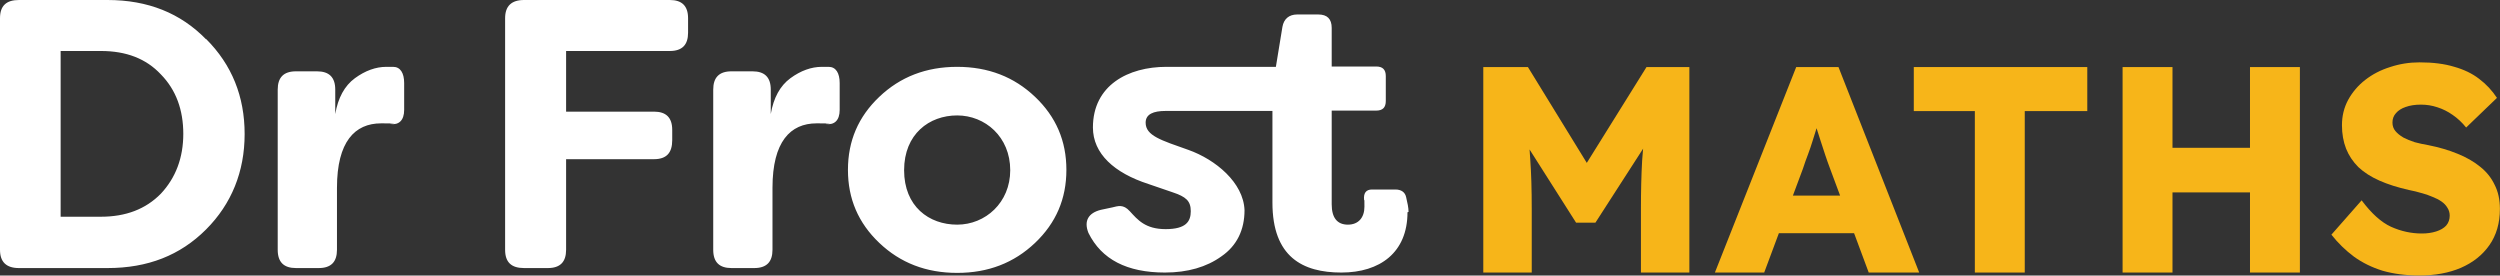 <svg width="2105" height="232" viewBox="0 0 2105 232" fill="none" xmlns="http://www.w3.org/2000/svg">
<rect x="0" y="0" width="2105" height="232" fill="#333333" stroke="none"/>
<path d="M1248.93 229.48V56.457H1286.5L1349.53 159.035L1322.59 158.788L1386.36 56.457H1422.45V229.48H1381.67V175.596C1381.67 160.765 1382 147.418 1382.66 135.553C1383.48 123.689 1384.8 111.907 1386.61 100.207L1391.31 113.06L1343.36 187.46H1327.04L1280.08 113.554L1284.77 100.207C1286.59 111.247 1287.82 122.618 1288.48 134.317C1289.31 145.852 1289.72 159.612 1289.72 175.596V229.48H1248.93Z" fill="#F7B519"/>
<path d="M1443.94 229.48L1512.41 56.457H1548L1615.97 229.48H1573.46L1540.83 141.733C1539.51 138.272 1538.2 134.564 1536.88 130.61C1535.56 126.655 1534.24 122.618 1532.92 118.498C1531.6 114.214 1530.29 110.094 1528.97 106.139C1527.81 102.02 1526.83 98.23 1526 94.769L1533.42 94.522C1532.43 98.641 1531.27 102.679 1529.96 106.633C1528.8 110.588 1527.57 114.543 1526.25 118.498C1525.1 122.288 1523.78 126.16 1522.29 130.115C1520.81 133.905 1519.41 137.86 1518.09 141.98L1485.46 229.48H1443.94ZM1476.57 196.359L1489.67 164.72H1569.26L1582.11 196.359H1476.57Z" fill="#F7B519"/>
<path d="M1662.82 229.48V93.533H1611.41V56.457H1757.49V93.533H1704.84V229.48H1662.82Z" fill="#F7B519"/>
<path d="M1894.49 229.48V56.457H1936.51V229.48H1894.49ZM1787.22 229.48V56.457H1829.24V229.48H1787.22ZM1803.53 162.001L1803.78 124.43H1916.74V162.001H1803.53Z" fill="#F7B519"/>
<path d="M2037.19 231.952C2025.82 231.952 2015.52 230.634 2006.29 227.997C1997.23 225.196 1989.15 221.241 1982.07 216.133C1974.98 210.86 1968.64 204.68 1963.04 197.595L1988.49 168.675C1996.73 179.715 2004.97 187.131 2013.21 190.921C2021.62 194.711 2030.27 196.606 2039.17 196.606C2043.62 196.606 2047.65 196.029 2051.28 194.876C2054.9 193.722 2057.7 192.074 2059.68 189.932C2061.66 187.625 2062.65 184.824 2062.65 181.528C2062.65 179.056 2061.99 176.832 2060.67 174.854C2059.52 172.877 2057.87 171.147 2055.73 169.664C2053.58 168.181 2051.03 166.862 2048.06 165.709C2045.1 164.391 2041.97 163.319 2038.67 162.495C2035.38 161.507 2032 160.683 2028.54 160.024C2018.98 157.882 2010.66 155.245 2003.57 152.114C1996.49 148.983 1990.55 145.193 1985.78 140.744C1981.16 136.13 1977.7 130.939 1975.39 125.172C1973.09 119.24 1971.93 112.648 1971.93 105.398C1971.93 97.653 1973.66 90.567 1977.12 84.14C1980.75 77.549 1985.53 71.946 1991.46 67.332C1997.56 62.554 2004.56 58.928 2012.47 56.457C2020.38 53.82 2028.62 52.502 2037.19 52.502C2048.56 52.502 2058.28 53.738 2066.36 56.209C2074.59 58.516 2081.6 61.895 2087.37 66.344C2093.3 70.793 2098.32 76.148 2102.44 82.41L2076.49 107.375C2073.03 103.091 2069.24 99.548 2065.12 96.746C2061.16 93.945 2056.88 91.803 2052.27 90.32C2047.82 88.837 2043.2 88.095 2038.42 88.095C2033.48 88.095 2029.2 88.754 2025.57 90.073C2022.11 91.226 2019.39 92.956 2017.41 95.263C2015.44 97.406 2014.45 100.042 2014.45 103.173C2014.45 105.974 2015.27 108.364 2016.92 110.341C2018.57 112.319 2020.79 114.131 2023.59 115.779C2026.4 117.262 2029.61 118.58 2033.23 119.734C2036.86 120.723 2040.65 121.547 2044.6 122.206C2053.67 124.018 2061.82 126.408 2069.07 129.374C2076.49 132.34 2082.83 135.965 2088.11 140.25C2093.55 144.534 2097.66 149.642 2100.47 155.575C2103.43 161.342 2104.92 168.098 2104.92 175.843C2104.92 187.872 2101.95 198.089 2096.02 206.493C2090.25 214.732 2082.26 221.076 2072.04 225.526C2061.99 229.81 2050.37 231.952 2037.19 231.952Z" fill="#F7B519"/>
<path d="M1185.11 178.71C1185.11 212.654 1161.91 229.48 1129.41 229.48C1096.92 229.48 1071.39 216.425 1071.39 170.587V93.417H981.455C971.301 93.417 964.628 96.028 964.628 103.281C964.628 114.305 977.683 118.076 1000.6 126.199C1023.52 134.323 1047.02 153.76 1047.89 176.969C1047.89 193.506 1041.51 206.852 1028.45 215.845C1015.98 224.839 1000.02 229.48 980.874 229.48C948.962 229.48 927.494 218.456 916.469 196.117C912.408 185.963 916.47 179.291 926.914 176.68L936.487 174.649C941.419 173.489 945.771 171.748 951.283 177.84C957.956 185.093 964.338 192.926 981.455 192.926C998.572 192.926 1002.63 186.543 1002.63 177.84C1002.63 169.136 998.572 165.655 987.257 161.884L966.949 154.921C938.228 145.638 920.241 129.391 920.241 107.342C920.241 71.658 950.123 56.282 982.035 56.282H1074.29L1079.8 22.629C1080.96 15.956 1085.32 12.185 1092.28 12.185H1109.97C1117.52 12.185 1121.29 15.957 1121.29 23.5V55.992H1158.71C1164.23 55.992 1166.84 58.603 1166.84 64.115V85.004C1166.84 90.516 1164.23 93.127 1158.71 93.127H1121.29V172.038C1121.29 183.352 1125.93 189.155 1134.93 189.155C1143.92 189.155 1148.85 183.062 1148.85 174.068C1148.85 165.075 1148.85 170.007 1148.56 168.266C1147.98 162.464 1150.3 159.563 1155.23 159.563H1174.96C1179.89 159.563 1183.08 161.884 1183.95 165.946C1185.11 170.878 1185.99 174.939 1185.99 178.42L1185.11 178.71ZM173.488 32.783C195.247 54.541 205.981 81.232 205.981 112.855C205.981 144.477 194.957 171.748 173.488 193.216C151.73 214.975 124.459 225.709 90.515 225.709H15.956C5.222 225.709 0 220.486 0 210.332V15.376C0 4.932 5.222 0 15.956 0H90.515C124.459 0 152.02 11.025 173.488 33.073V32.783ZM154.34 112.855C154.34 92.547 148.248 75.72 135.483 62.665C123.008 49.32 106.182 42.937 85.004 42.937H51.06V182.482H85.004C105.892 182.482 122.718 176.1 135.483 163.045C147.958 149.699 154.34 132.872 154.34 112.564V112.855ZM325.217 56.282C316.514 56.282 307.521 59.474 298.817 65.856C290.114 72.239 284.602 82.393 282.281 96.028V75.43C282.281 64.986 277.059 60.054 266.905 60.054H249.207C238.763 60.054 233.831 65.276 233.831 75.43V210.332C233.831 220.777 239.053 225.709 249.207 225.709H268.355C278.799 225.709 283.731 220.486 283.731 210.332V158.112C283.731 119.237 298.817 103.861 320.865 103.861C342.914 103.861 324.927 104.151 328.989 104.441C335.661 105.311 340.304 101.54 340.304 92.547V69.918C340.304 61.504 337.112 56.282 331.019 56.282H325.217ZM563.981 0H441.263C430.528 0 425.306 5.222 425.306 15.376V210.332C425.306 220.777 430.528 225.709 441.263 225.709H461.281C471.725 225.709 476.657 220.486 476.657 210.332V134.033H550.636C561.08 134.033 566.012 128.811 566.012 118.077V109.373C566.012 98.929 560.79 93.997 550.636 93.997H476.657V42.937H563.981C574.425 42.937 579.357 37.715 579.357 27.561V15.376C579.357 4.932 574.135 0 563.981 0ZM897.902 143.026C897.902 167.396 889.199 187.704 871.502 204.53C853.805 221.357 832.047 229.771 805.936 229.771C779.826 229.771 758.067 221.357 740.37 204.53C722.673 187.704 713.97 167.396 713.97 143.026C713.97 118.657 722.673 98.349 740.37 81.522C758.067 64.696 779.826 56.282 805.936 56.282C832.047 56.282 853.805 64.696 871.502 81.522C889.199 98.349 897.902 118.657 897.902 143.026ZM850.614 143.317C850.614 115.176 829.435 97.188 805.936 97.188C782.437 97.188 761.258 112.855 761.258 143.317C761.258 173.779 782.147 189.155 805.936 189.155C829.726 189.155 850.614 170.587 850.614 143.317ZM691.921 56.282C683.218 56.282 674.224 59.474 665.521 65.856C656.817 72.239 651.305 82.393 648.984 96.028V75.43C648.984 64.986 643.762 60.054 633.608 60.054H615.912C605.468 60.054 600.536 65.276 600.536 75.43V210.332C600.536 220.777 605.758 225.709 615.912 225.709H635.059C645.503 225.709 650.435 220.486 650.435 210.332V158.112C650.435 119.237 665.521 103.861 687.57 103.861C709.618 103.861 691.631 104.151 695.693 104.441C702.366 105.311 707.007 101.54 707.007 92.547V69.918C707.007 61.504 703.816 56.282 697.724 56.282H691.921Z" fill="white"/>
</svg>
